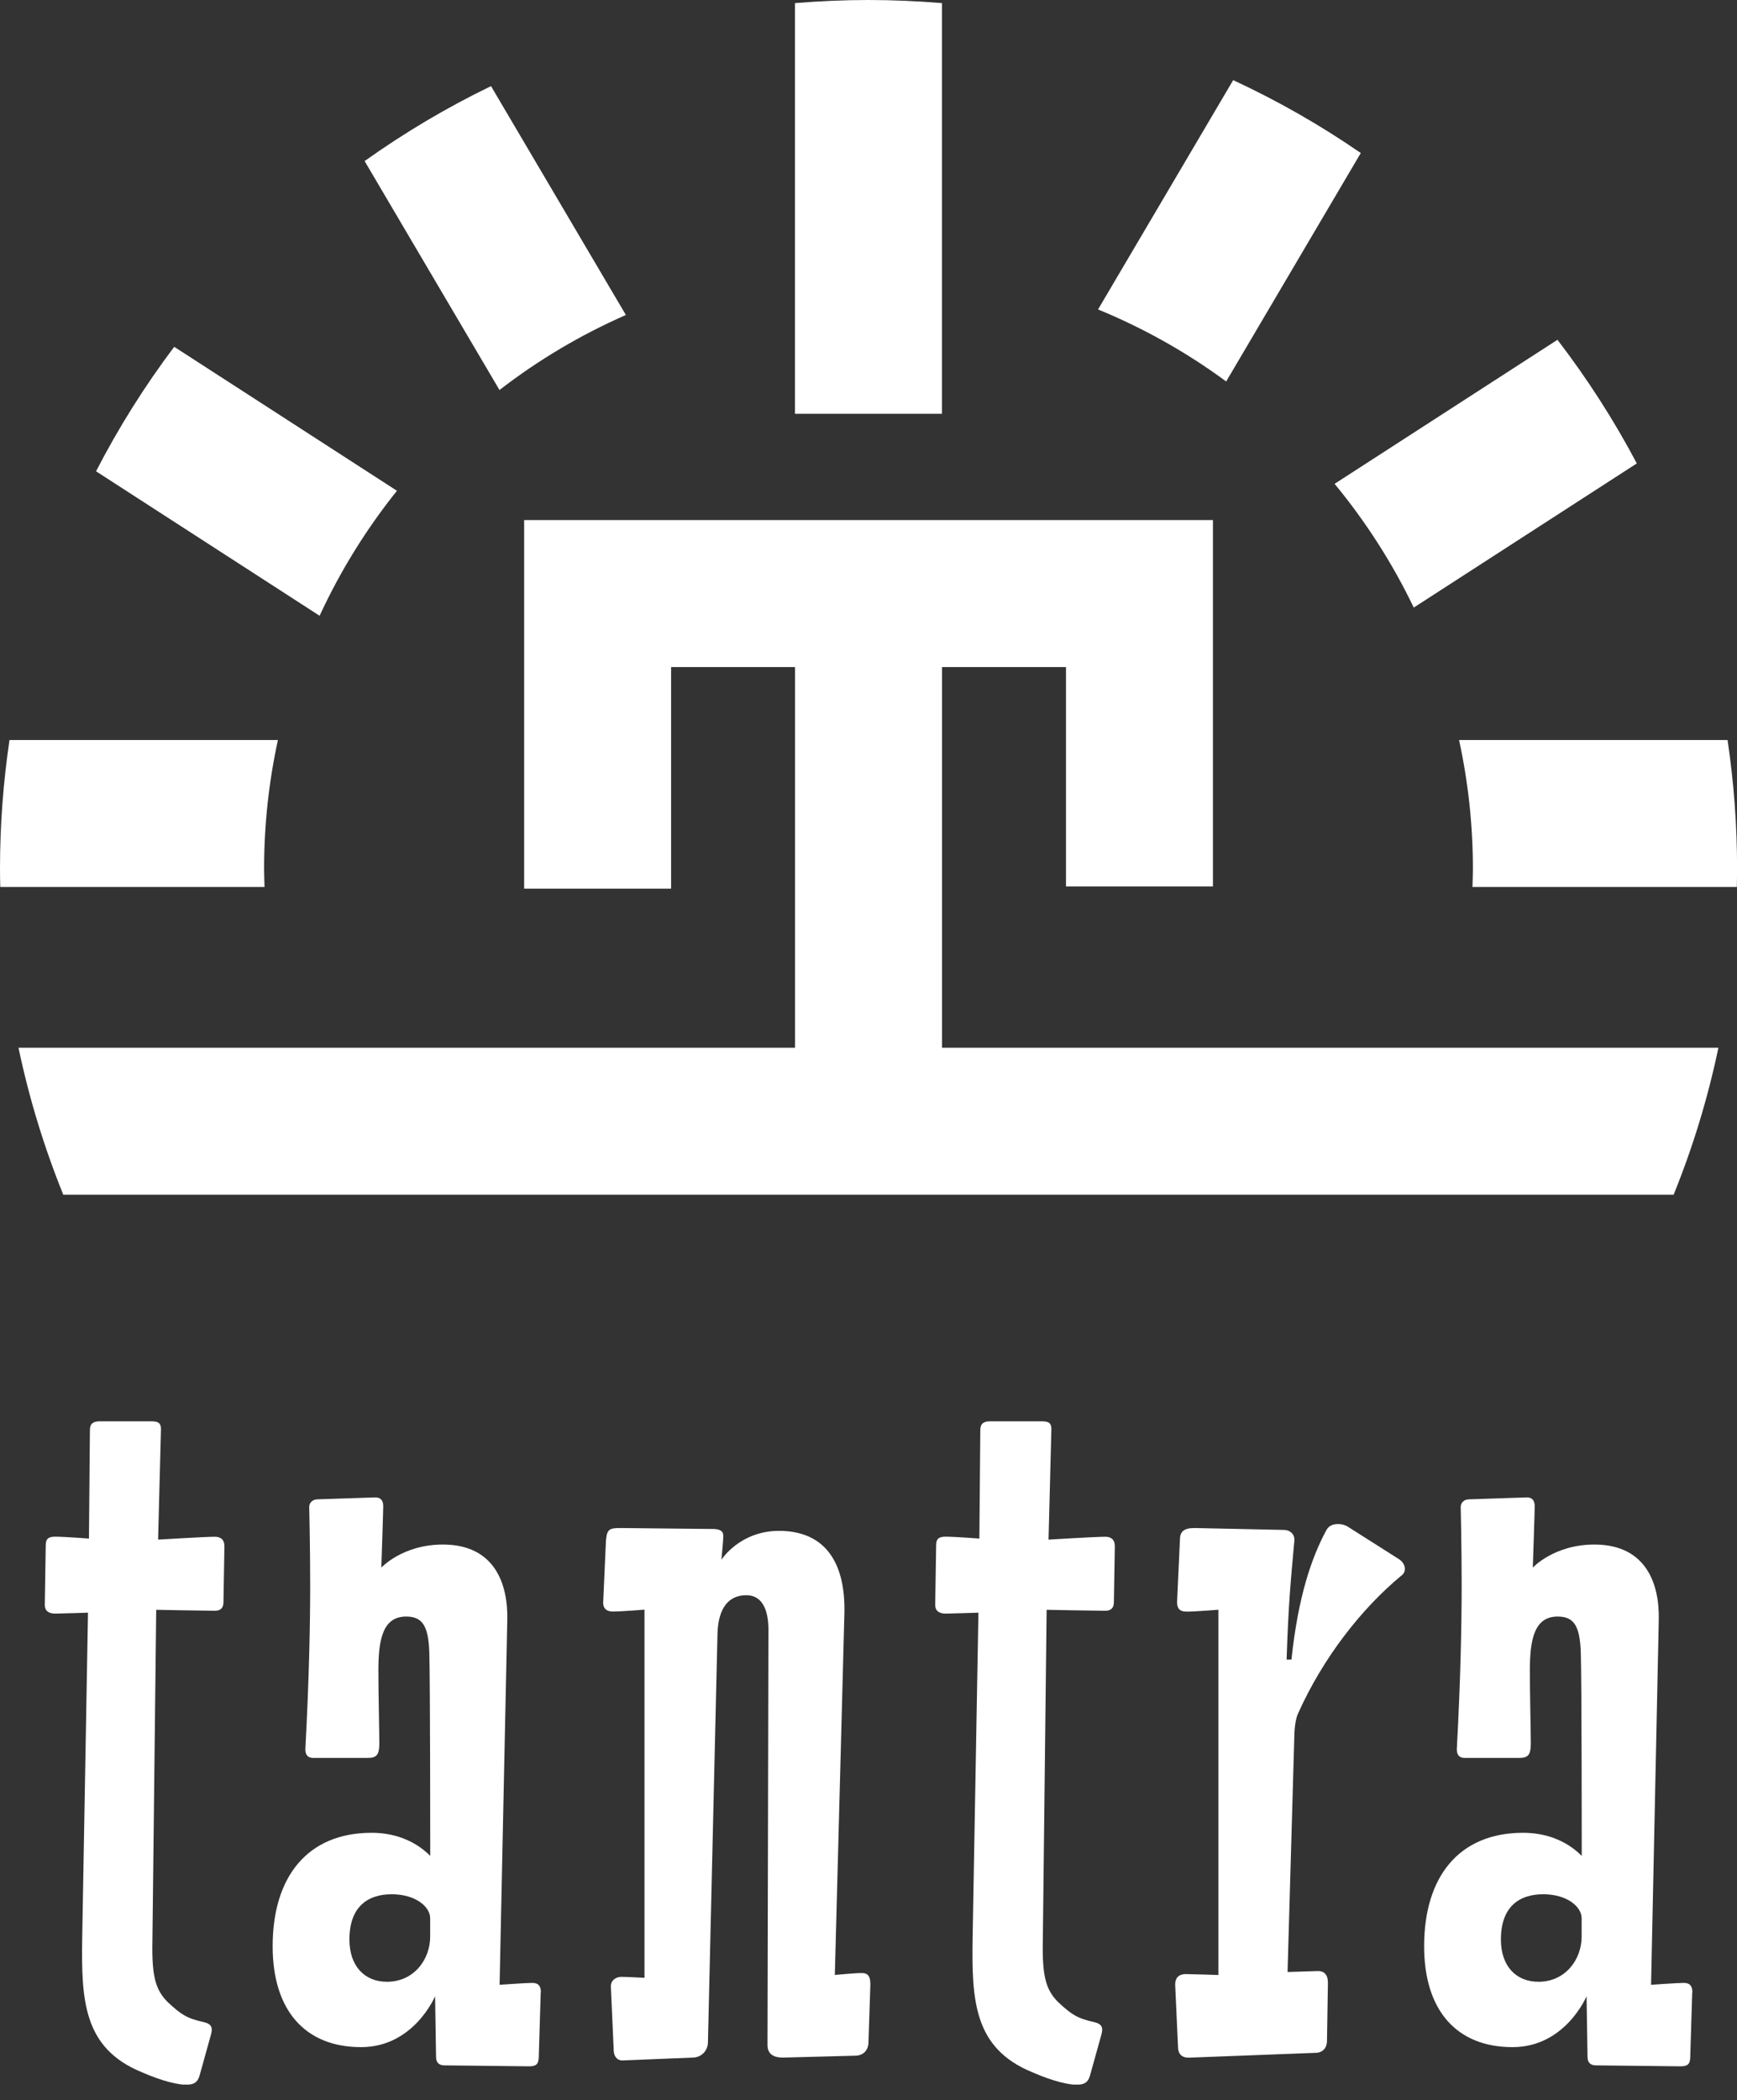 <?xml version="1.0" encoding="UTF-8"?> <svg xmlns="http://www.w3.org/2000/svg" width="91" height="110" viewBox="0 0 91 110" fill="none"><rect x="0" y="0" width="91" height="110" fill="#333333" stroke="none"/><g clip-path="url(#clip0_74_15)"><path d="M2.396 80.946C2.396 80.592 2.545 80.493 2.898 80.493C3.351 80.493 4.66 80.592 4.66 80.592L4.71 74.904C4.71 74.551 4.914 74.451 5.213 74.451H7.93C8.233 74.451 8.433 74.501 8.433 74.854L8.283 80.647C8.283 80.647 10.751 80.497 11.254 80.497C11.508 80.497 11.757 80.597 11.757 81L11.707 83.921C11.707 84.225 11.558 84.374 11.254 84.374C10.801 84.374 8.184 84.324 8.184 84.324L7.98 102.051C7.98 103.613 8.184 104.265 8.786 104.872C9.492 105.529 9.791 105.728 10.697 105.927C11.1 106.027 11.15 106.231 11.05 106.584L10.448 108.749C10.348 109.052 10.194 109.202 9.741 109.202C9.388 109.202 8.582 109.052 7.427 108.545C4.357 107.286 4.257 104.768 4.307 101.493L4.61 84.474C4.61 84.474 3.098 84.523 2.898 84.523C2.545 84.523 2.346 84.374 2.346 84.071L2.396 80.95V80.946Z" fill="white"></path><path d="M28.328 104.36L28.229 107.635C28.229 108.038 28.179 108.237 27.726 108.237L23.297 108.187C23.043 108.187 22.844 108.087 22.844 107.734L22.794 104.564C22.794 104.564 21.684 107.232 18.917 107.232C15.996 107.232 14.284 105.32 14.284 101.946C14.284 98.323 16.096 96.004 19.47 96.004C20.579 96.004 21.684 96.358 22.54 97.213C22.54 97.213 22.54 88.101 22.491 86.539C22.441 85.18 22.137 84.677 21.281 84.677C20.072 84.677 19.823 85.837 19.823 87.499C19.823 88.658 19.873 90.773 19.873 91.326C19.873 91.928 19.723 92.082 19.27 92.082H16.399C16.096 92.082 15.996 91.883 15.996 91.629C16.195 87.952 16.25 85.035 16.25 83.02C16.25 81.004 16.2 78.939 16.2 78.939C16.2 78.735 16.349 78.536 16.653 78.536L19.674 78.436C19.877 78.436 20.077 78.536 20.077 78.889C20.077 79.193 19.977 82.114 19.977 82.114C19.977 82.114 21.087 80.905 23.202 80.905C25.919 80.905 26.625 82.97 26.576 84.881L26.173 103.966C26.173 103.966 27.581 103.867 27.885 103.867C28.238 103.867 28.337 104.066 28.337 104.369L28.328 104.36ZM22.536 100.483C22.536 99.881 21.78 99.224 20.52 99.224C19.262 99.224 18.306 99.881 18.306 101.593C18.306 103.001 19.112 103.808 20.271 103.808C21.68 103.808 22.536 102.648 22.536 101.439V100.483Z" fill="white"></path><path d="M31.753 80.642C31.802 80.09 31.952 80.04 32.509 80.04L37.341 80.09C37.695 80.09 37.894 80.189 37.894 80.443C37.894 80.697 37.794 81.702 37.794 81.702C37.794 81.702 38.75 80.189 40.815 80.189C43.03 80.189 44.289 81.598 44.239 84.469L43.736 103.45C43.736 103.45 44.791 103.35 45.145 103.35C45.498 103.35 45.598 103.55 45.598 103.953L45.498 106.974C45.498 107.377 45.244 107.68 44.791 107.68L41.014 107.78C40.512 107.78 40.208 107.581 40.208 107.123L40.258 85.371C40.258 84.365 39.955 83.559 39.099 83.559C38.143 83.559 37.64 84.266 37.59 85.525L37.088 106.974C37.088 107.427 36.734 107.78 36.282 107.78L32.604 107.929C32.301 107.929 32.151 107.676 32.151 107.377L32.002 104.052C32.002 103.699 32.305 103.55 32.554 103.55C32.803 103.55 33.764 103.6 33.764 103.6V84.315C33.764 84.315 32.554 84.415 32.101 84.415C31.798 84.415 31.599 84.266 31.599 83.962L31.748 80.638L31.753 80.642Z" fill="white"></path><path d="M49.044 80.946C49.044 80.592 49.193 80.493 49.547 80.493C50 80.493 51.308 80.592 51.308 80.592L51.358 74.904C51.358 74.551 51.562 74.451 51.861 74.451H54.578C54.882 74.451 55.081 74.501 55.081 74.854L54.932 80.647C54.932 80.647 57.4 80.497 57.903 80.497C58.156 80.497 58.405 80.597 58.405 81L58.355 83.921C58.355 84.225 58.206 84.374 57.903 84.374C57.45 84.374 54.832 84.324 54.832 84.324L54.628 102.051C54.628 103.613 54.832 104.265 55.434 104.872C56.141 105.529 56.44 105.728 57.346 105.927C57.749 106.027 57.798 106.231 57.699 106.584L57.096 108.749C56.997 109.052 56.843 109.202 56.39 109.202C56.037 109.202 55.23 109.052 54.076 108.545C51.005 107.286 50.905 104.768 50.955 101.493L51.259 84.474C51.259 84.474 49.746 84.523 49.547 84.523C49.193 84.523 48.994 84.374 48.994 84.071L49.044 80.95V80.946Z" fill="white"></path><path d="M69.519 106.928C69.519 107.232 69.32 107.531 68.917 107.531L62.268 107.784C61.865 107.784 61.716 107.531 61.716 107.232L61.566 103.957C61.566 103.504 61.87 103.405 62.119 103.405C62.368 103.405 63.831 103.454 63.831 103.454V84.32C63.831 84.32 62.622 84.419 62.169 84.419C61.766 84.419 61.666 84.216 61.666 83.917L61.816 80.642C61.816 80.239 62.015 80.04 62.572 80.04L67.255 80.139C67.608 80.139 67.857 80.393 67.807 80.742C67.608 82.957 67.504 83.966 67.404 86.933H67.658C68.011 83.609 68.713 81.598 69.469 80.185C69.619 79.881 69.873 79.832 70.126 79.832C70.276 79.832 70.479 79.881 70.629 79.981L73.246 81.643C73.5 81.793 73.6 81.996 73.6 82.196C73.6 82.295 73.55 82.449 73.396 82.549C71.331 84.261 69.315 86.829 68.007 89.75C67.857 90.053 67.807 90.656 67.807 91.009L67.454 103.296L69.066 103.246C69.37 103.246 69.569 103.445 69.569 103.849L69.519 106.919V106.928Z" fill="white"></path><path d="M88.654 104.36L88.554 107.635C88.554 108.038 88.504 108.237 88.051 108.237L83.622 108.187C83.368 108.187 83.169 108.087 83.169 107.734L83.119 104.564C83.119 104.564 82.01 107.232 79.243 107.232C76.321 107.232 74.609 105.32 74.609 101.946C74.609 98.323 76.421 96.004 79.795 96.004C80.905 96.004 82.01 96.358 82.866 97.213C82.866 97.213 82.866 88.101 82.816 86.539C82.766 85.18 82.463 84.677 81.607 84.677C80.397 84.677 80.148 85.837 80.148 87.499C80.148 88.658 80.198 90.773 80.198 91.326C80.198 91.928 80.049 92.082 79.596 92.082H76.724C76.421 92.082 76.321 91.883 76.321 91.629C76.521 87.952 76.575 85.035 76.575 83.02C76.575 81.004 76.525 78.939 76.525 78.939C76.525 78.735 76.675 78.536 76.978 78.536L79.999 78.436C80.203 78.436 80.402 78.536 80.402 78.889C80.402 79.193 80.302 82.114 80.302 82.114C80.302 82.114 81.412 80.905 83.527 80.905C86.244 80.905 86.951 82.97 86.901 84.881L86.498 103.966C86.498 103.966 87.906 103.867 88.21 103.867C88.563 103.867 88.663 104.066 88.663 104.369L88.654 104.36ZM82.861 100.483C82.861 99.881 82.105 99.224 80.846 99.224C79.587 99.224 78.631 99.881 78.631 101.593C78.631 103.001 79.437 103.808 80.597 103.808C82.005 103.808 82.861 102.648 82.861 101.439V100.483Z" fill="white"></path><path d="M90.502 38.763H76.439C76.91 40.932 77.164 43.188 77.164 45.498C77.164 45.819 77.15 46.141 77.141 46.462H90.991C90.996 46.141 91.004 45.819 91.004 45.498C91.004 43.211 90.832 40.96 90.506 38.763H90.502Z" fill="white"></path><path d="M13.836 45.498C13.836 43.183 14.089 40.932 14.56 38.763H0.498C0.172 40.96 0 43.211 0 45.498C0 45.819 0.005 46.141 0.014 46.462H13.859C13.85 46.141 13.836 45.824 13.836 45.498Z" fill="white"></path><path d="M71.29 8.016C69.184 6.562 66.947 5.285 64.605 4.198L57.526 16.209C59.927 17.196 62.178 18.464 64.238 19.982L71.29 8.016Z" fill="white"></path><path d="M74.067 31.825L85.751 24.275C84.546 21.993 83.151 19.828 81.594 17.799L69.918 25.344C71.548 27.319 72.948 29.497 74.067 31.829V31.825Z" fill="white"></path><path d="M32.789 16.499L25.724 4.511C23.401 5.634 21.186 6.952 19.102 8.437L26.168 20.43C28.192 18.863 30.416 17.541 32.789 16.499Z" fill="white"></path><path d="M20.793 25.706L9.126 18.166C7.587 20.213 6.214 22.391 5.032 24.687L16.744 32.255C17.831 29.9 19.194 27.708 20.797 25.706H20.793Z" fill="white"></path><path d="M49.348 14.076V0.163C48.08 0.059 46.793 0 45.498 0C44.203 0 42.916 0.059 41.648 0.163V21.675H49.348V14.076Z" fill="white"></path><path d="M75.751 54.882H49.351V34.941H55.846V46.431H63.545V27.242H27.459V46.549H35.158V34.941H41.652V54.882H0.969C1.526 57.54 2.318 60.113 3.315 62.581H87.68C88.681 60.113 89.469 57.54 90.026 54.882H75.746H75.751Z" fill="white"></path></g><defs><clipPath id="clip0_74_15"><rect width="91" height="109.193" fill="white"></rect></clipPath></defs></svg> 